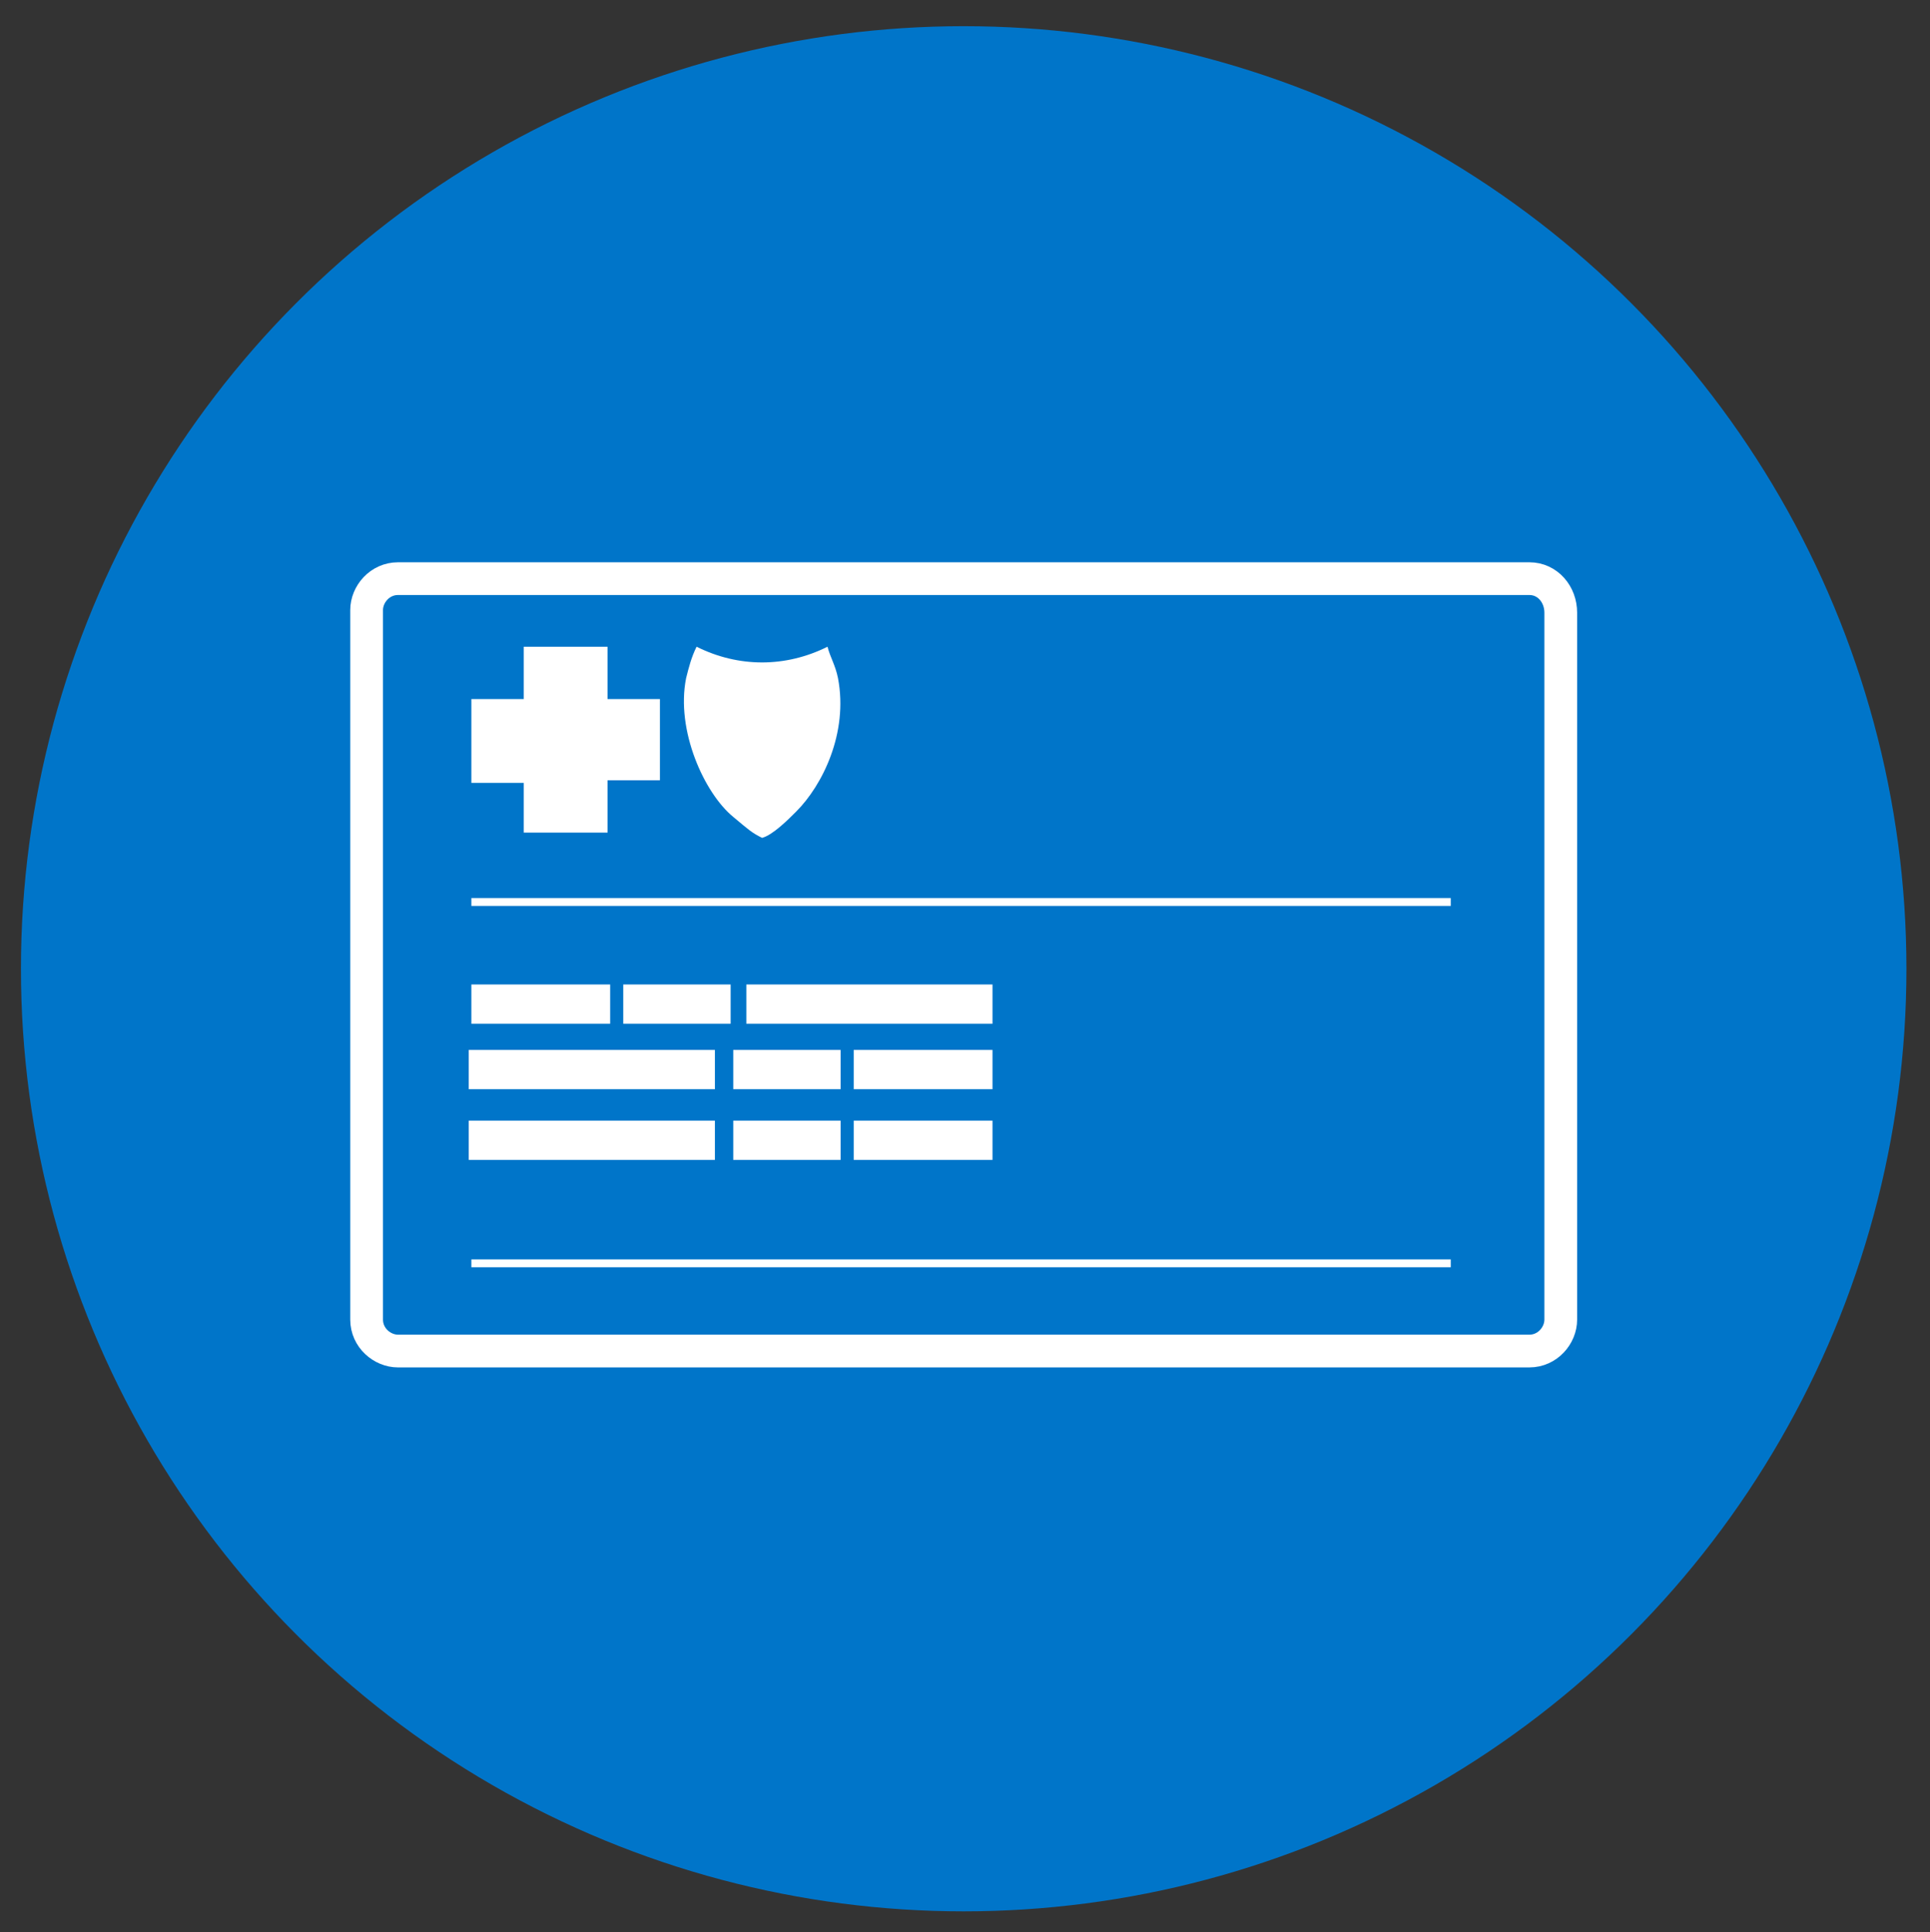 <?xml version="1.0" encoding="utf-8"?>
<!-- Generator: Adobe Illustrator 26.3.1, SVG Export Plug-In . SVG Version: 6.00 Build 0)  -->
<svg version="1.1" xmlns="http://www.w3.org/2000/svg" xmlns:xlink="http://www.w3.org/1999/xlink" x="0px" y="0px"
	 viewBox="0 0 73.7 73.8" style="enable-background:new 0 0 73.7 73.8;" xml:space="preserve">
<rect x="0" y="0" width="73.7" height="73.8" fill="#333333" stroke="none"/>
<style type="text/css">
	.st0{fill:#0075C9;}
	.st1{fill:none;stroke:#FFFFFF;stroke-width:1.25;stroke-miterlimit:10;}
	.st2{fill:#FFFFFF;}
</style>
<g id="Layer_1">
</g>
<g id="Layer_2">
	<circle class="st0" cx="36.8" cy="37" r="36"/>
	<g>
		<path class="st1" d="M58.4,22.1H15.2c-0.7,0-1.2,0.6-1.2,1.2v27.1c0,0.7,0.6,1.2,1.2,1.2h43.2c0.7,0,1.2-0.6,1.2-1.2V23.4
			C59.6,22.7,59.1,22.1,58.4,22.1z"/>
		<rect x="18" y="48.1" class="st2" width="37.4" height="0.3"/>
		<rect x="18" y="34.3" class="st2" width="37.4" height="0.3"/>
		<rect x="18" y="37.6" class="st2" width="5.3" height="1.5"/>
		<rect x="23.8" y="37.6" class="st2" width="4.1" height="1.5"/>
		<rect x="28.5" y="37.6" class="st2" width="9.4" height="1.5"/>
		<rect x="32.6" y="40.1" class="st2" width="5.3" height="1.5"/>
		<rect x="28" y="40.1" class="st2" width="4.1" height="1.5"/>
		<rect x="17.9" y="40.1" class="st2" width="9.4" height="1.5"/>
		<rect x="32.6" y="42.8" class="st2" width="5.3" height="1.5"/>
		<rect x="28" y="42.8" class="st2" width="4.1" height="1.5"/>
		<rect x="17.9" y="42.8" class="st2" width="9.4" height="1.5"/>
		<g>
			<path class="st2" d="M26.2,25.9c0.1-0.4,0.2-0.8,0.4-1.2c1.6,0.8,3.4,0.8,5,0c0.1,0.4,0.3,0.7,0.4,1.2c0.4,2.1-0.6,4.1-1.6,5.1
				c-0.3,0.3-0.9,0.9-1.3,1c-0.4-0.2-0.5-0.3-1.1-0.8C26.9,30.3,25.8,27.9,26.2,25.9z"/>
			<path class="st2" d="M18,26.7c0.7,0,1.3,0,2,0c0-0.7,0-1.3,0-2c1.1,0,2.1,0,3.2,0c0,0.7,0,1.3,0,2c0.7,0,1.3,0,2,0
				c0,1,0,2.1,0,3.1c-0.7,0-1.3,0-2,0c0,0.7,0,1.3,0,2c-1.1,0-2.1,0-3.2,0c0-0.6,0-1.3,0-1.9c-0.7,0-1.3,0-2,0
				C18,28.8,18,27.8,18,26.7z"/>
		</g>
	</g>
</g>
</svg>
